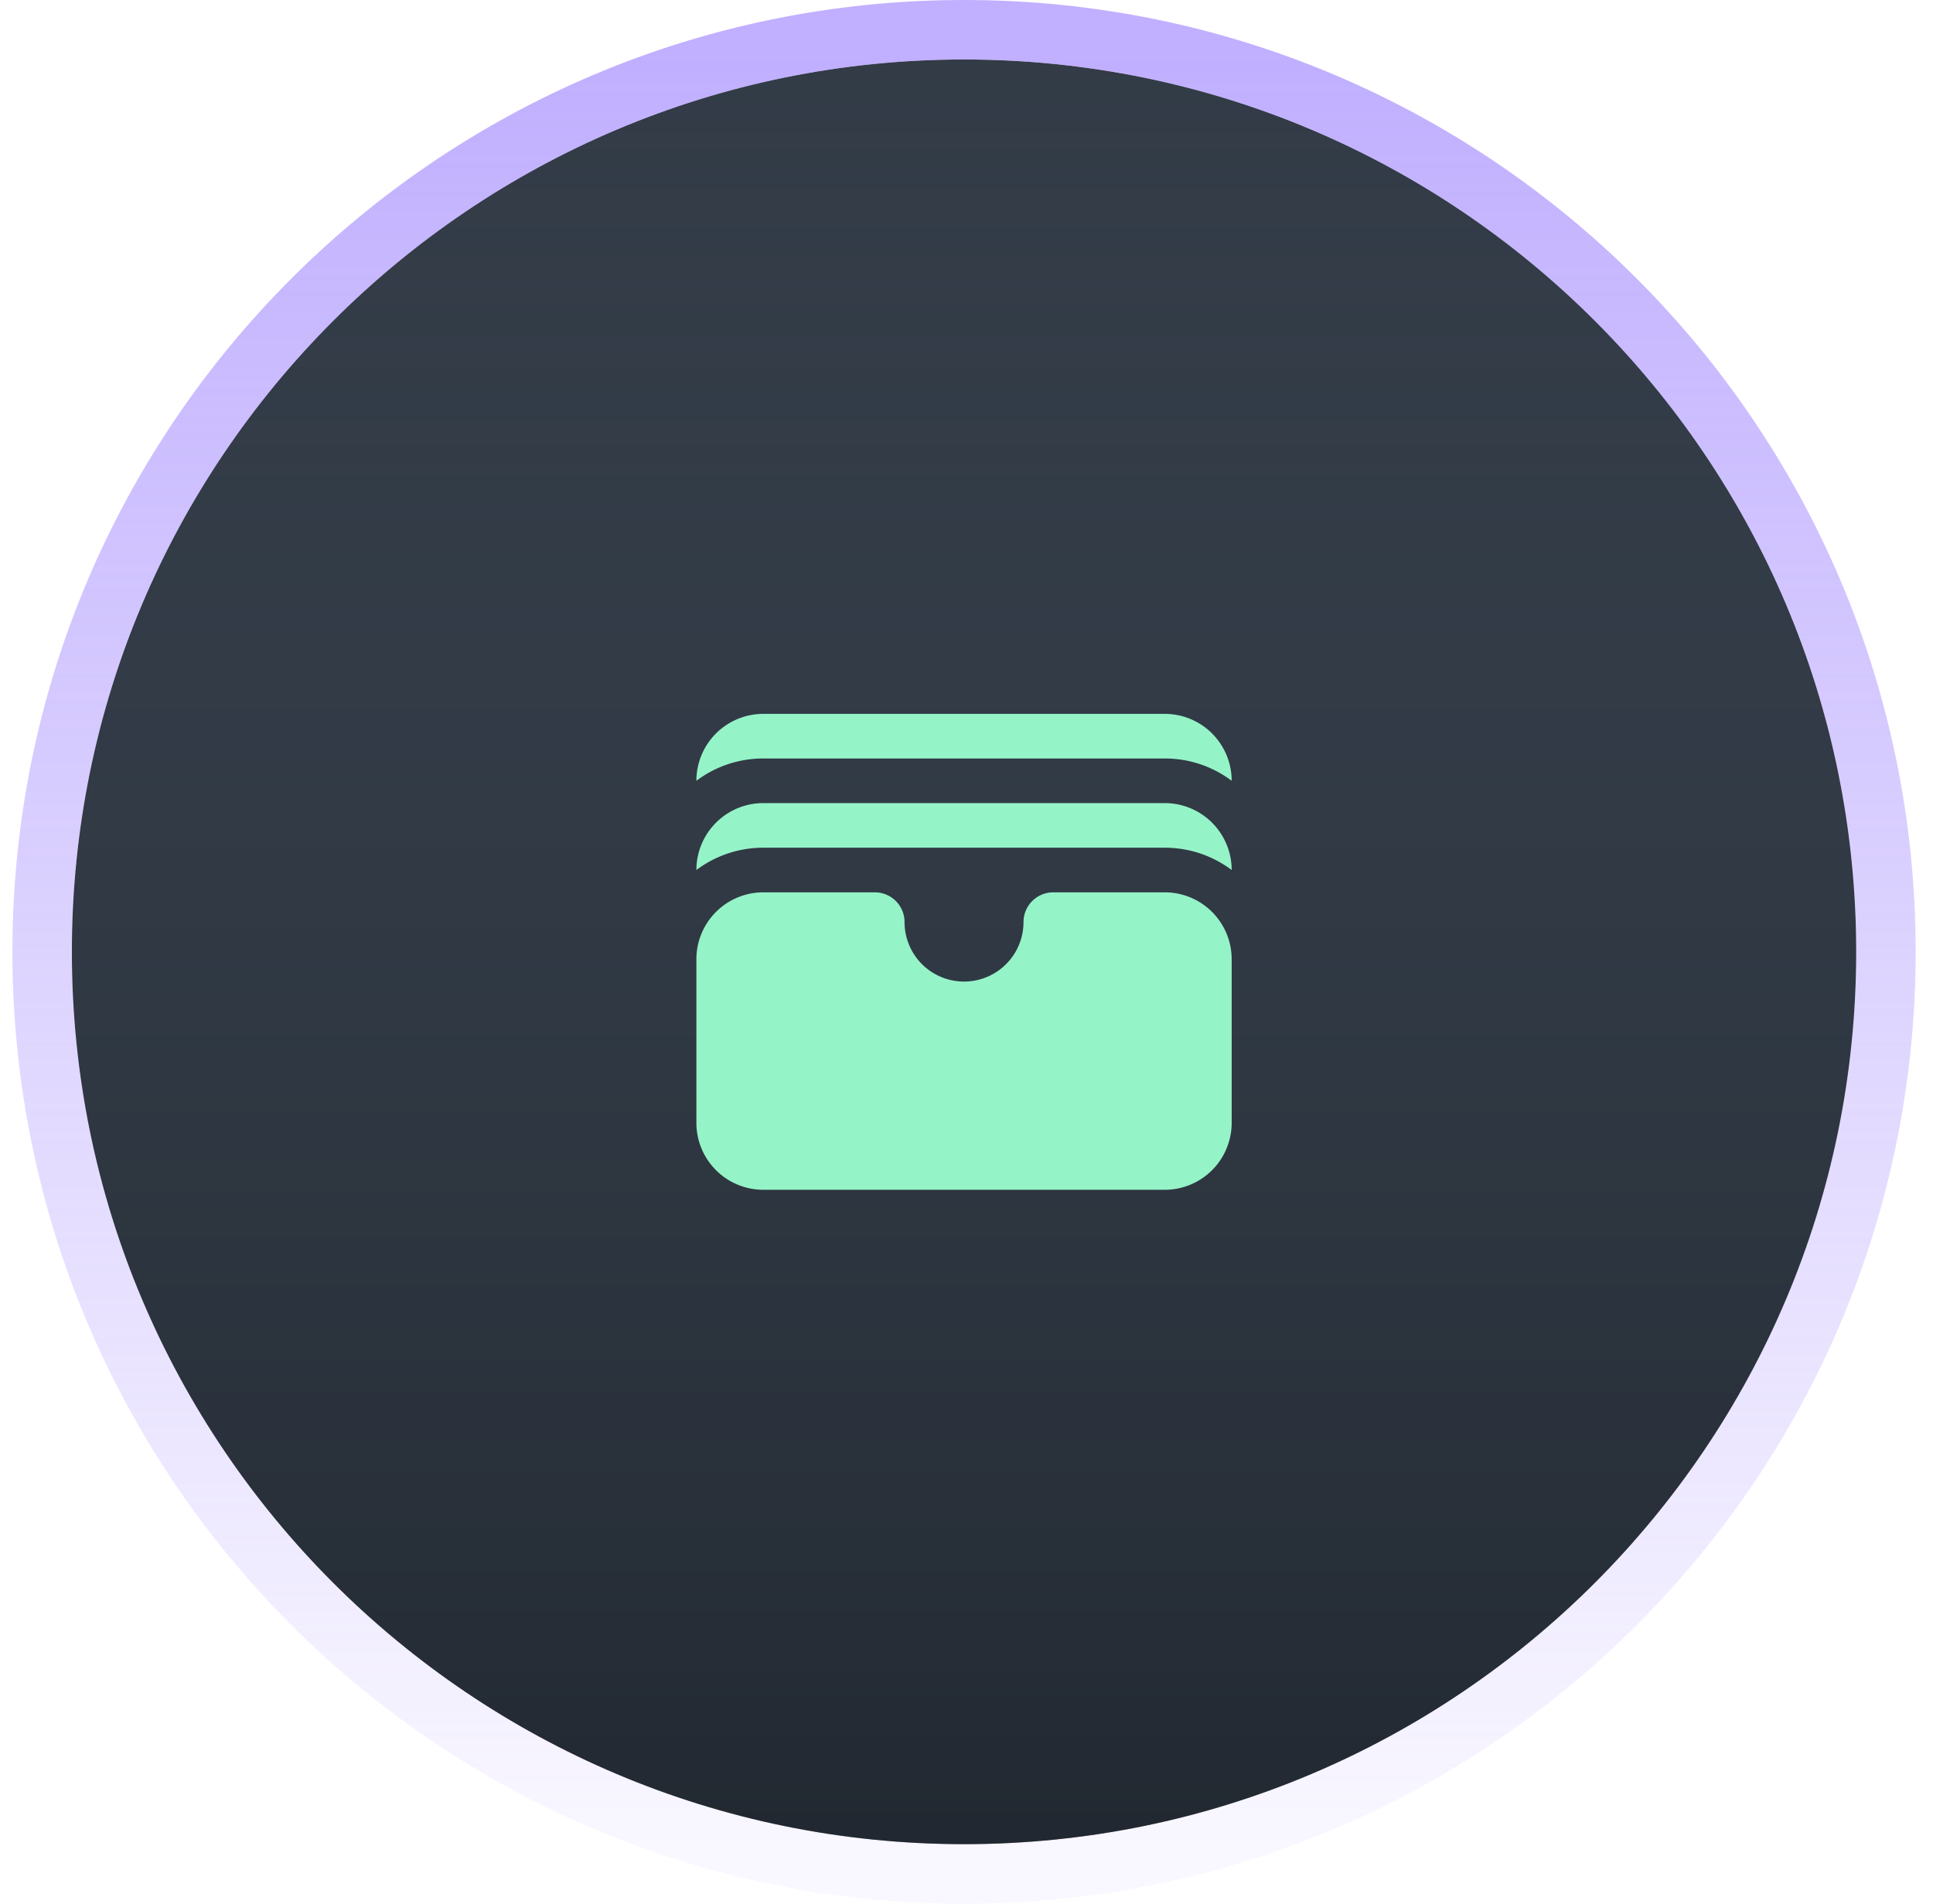<svg xmlns="http://www.w3.org/2000/svg" width="65" height="64" fill="none"><path fill="#313A45" d="M2.417 32c0-16.569 13.431-30 30-30 16.569 0 30 13.431 30 30 0 16.569-13.431 30-30 30-16.569 0-30-13.431-30-30Z"/><path fill="url(#a)" fill-opacity=".5" d="M2.417 32c0-16.569 13.431-30 30-30 16.569 0 30 13.431 30 30 0 16.569-13.431 30-30 30-16.569 0-30-13.431-30-30Z"/><path stroke="url(#b)" stroke-opacity=".55" stroke-width="2" d="M32.417 1c17.12 0 31 13.88 31 31 0 17.12-13.88 31-31 31-17.12 0-31-13.88-31-31 0-17.12 13.88-31 31-31Z"/><path fill="#95F3C8" d="M23.417 26.25a3.734 3.734 0 0 1 2.25-.75h13.5c.844 0 1.623.279 2.25.75a2.25 2.25 0 0 0-2.25-2.25h-13.5a2.25 2.25 0 0 0-2.25 2.25ZM23.417 29.25a3.734 3.734 0 0 1 2.25-.75h13.5c.844 0 1.623.279 2.25.75a2.25 2.25 0 0 0-2.25-2.25h-13.5a2.25 2.25 0 0 0-2.25 2.25ZM29.417 30a1 1 0 0 1 1 1 2 2 0 1 0 4 0 1 1 0 0 1 1-1h3.75a2.25 2.25 0 0 1 2.25 2.25v5.5a2.25 2.25 0 0 1-2.25 2.25h-13.5a2.25 2.25 0 0 1-2.25-2.25v-5.5a2.25 2.25 0 0 1 2.25-2.25h3.75Z"/><defs><linearGradient id="a" x1="32.417" x2="32.417" y1="2" y2="62" gradientUnits="userSpaceOnUse"><stop stop-color="#475363" stop-opacity=".1"/><stop offset="1" stop-color="#12161C"/></linearGradient><linearGradient id="b" x1="32.417" x2="32.417" y1="2" y2="62" gradientUnits="userSpaceOnUse"><stop stop-color="#8D6EFE"/><stop offset="1" stop-color="#8D6EFE" stop-opacity=".1"/></linearGradient></defs></svg>